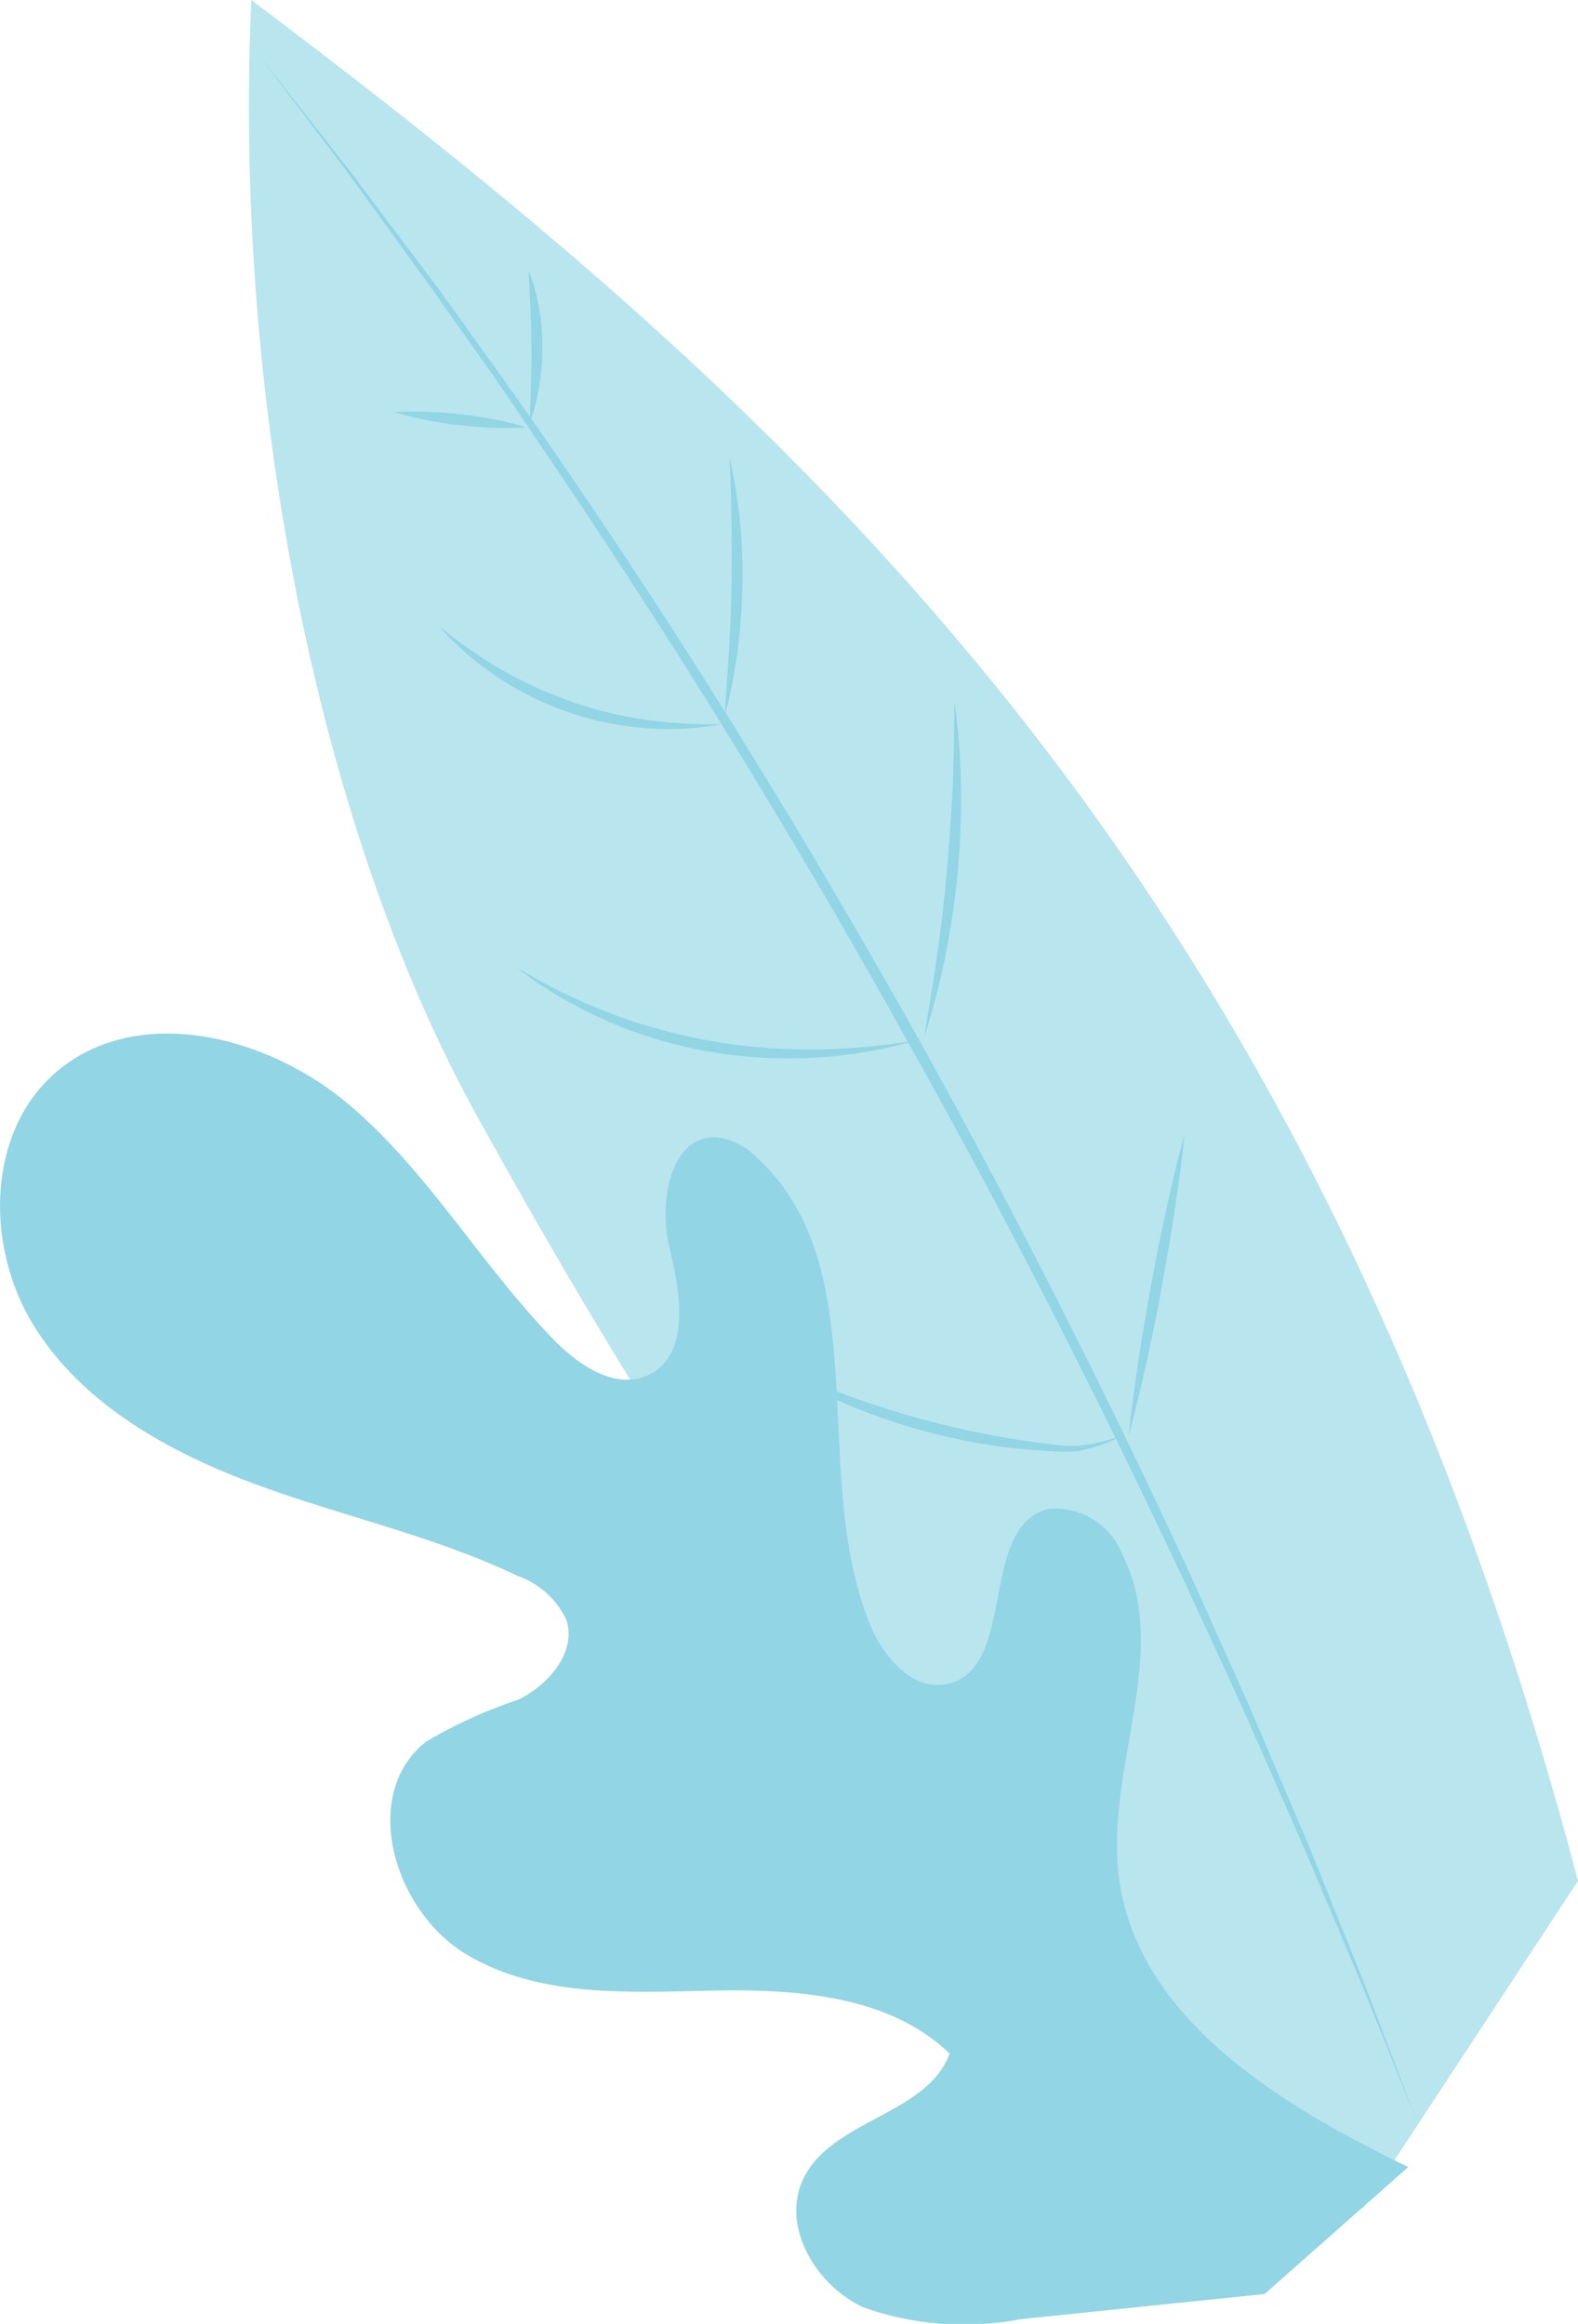 <svg id="Group_3691" data-name="Group 3691" xmlns="http://www.w3.org/2000/svg" xmlns:xlink="http://www.w3.org/1999/xlink" width="45.125" height="66.456" viewBox="0 0 45.125 66.456">
  <defs>
    <clipPath id="clip-path">
      <rect id="Rectangle_580" data-name="Rectangle 580" width="45.125" height="66.456" fill="none"/>
    </clipPath>
  </defs>
  <g id="Group_3690" data-name="Group 3690" clip-path="url(#clip-path)">
    <path id="Path_1846" data-name="Path 1846" d="M115.747,132.372c.207-.822.413-1.64.592-2.464s.341-1.649.474-2.48.248-1.664.345-2.5c.048-.419.087-.839.121-1.259s.064-.842.1-1.265c.035.423.042.847.051,1.271s-.015.848-.035,1.272a23.235,23.235,0,0,1-.277,2.532,23.572,23.572,0,0,1-.549,2.487,20.251,20.251,0,0,1-.822,2.407" transform="translate(-79.999 -84.599)" fill="#92d5e4"/>
    <path id="Path_1847" data-name="Path 1847" d="M61.054,53.788C53.545,25.3,39.233,12.138,23.116,0c-.5,10.873,1.71,23.334,6.467,31.94S43.846,56.59,54.9,63.152" transform="translate(-15.929)" fill="#b9e5ee"/>
    <path id="Path_1848" data-name="Path 1848" d="M57.082,64.2l-1.589-3.944L53.837,56.34l-1.709-3.892c-.582-1.292-1.185-2.574-1.777-3.862C47.939,43.458,45.371,38.4,42.6,33.458q-4.119-7.436-8.8-14.541c-.776-1.185-1.578-2.353-2.365-3.531S29.814,13.064,29,11.9L26.51,8.458,23.944,5.067,26.57,8.412l2.556,3.4c.825,1.153,1.659,2.3,2.474,3.461s1.615,2.332,2.4,3.511c3.154,4.716,6.1,9.571,8.869,14.523Q47,40.753,50.565,48.486c.579,1.295,1.171,2.584,1.74,3.883l1.67,3.912,1.587,3.946Z" transform="translate(-16.549 -3.502)" fill="#92d5e4"/>
    <path id="Path_1849" data-name="Path 1849" d="M104.512,113.657c.07-.729.174-1.452.282-2.174s.234-1.441.363-2.159.273-1.434.433-2.146l.242-1.069c.092-.354.173-.71.274-1.063-.032.365-.084.727-.125,1.09l-.157,1.084c-.105.722-.234,1.441-.363,2.159s-.273,1.434-.434,2.146-.319,1.425-.515,2.131" transform="translate(-72.234 -72.603)" fill="#92d5e4"/>
    <path id="Path_1850" data-name="Path 1850" d="M85.563,74.63c.132-.795.267-1.585.377-2.378s.207-1.587.277-2.383.124-1.594.163-2.394c.019-.4.029-.8.035-1.2s.009-.8.018-1.206c.061.4.1.8.133,1.2s.041.805.051,1.209a22.267,22.267,0,0,1-.093,2.419,22.813,22.813,0,0,1-.351,2.395,19.52,19.52,0,0,1-.611,2.339" transform="translate(-59.137 -44.972)" fill="#92d5e4"/>
    <path id="Path_1851" data-name="Path 1851" d="M67.079,49.861c.088-1.245.179-2.475.2-3.711s0-2.468-.048-3.715a14.943,14.943,0,0,1,.357,3.722,15.684,15.684,0,0,1-.51,3.7" transform="translate(-46.362 -29.33)" fill="#92d5e4"/>
    <path id="Path_1852" data-name="Path 1852" d="M48.978,29.383c.016-.738.055-1.455.047-2.175s-.045-1.434-.083-2.172a5.941,5.941,0,0,1,.392,2.171,6.317,6.317,0,0,1-.355,2.176" transform="translate(-33.826 -17.304)" fill="#92d5e4"/>
    <path id="Path_1853" data-name="Path 1853" d="M40.332,38.557a10.487,10.487,0,0,1-1.909-.064,10.374,10.374,0,0,1-1.874-.37,10.35,10.35,0,0,1,1.909.064,10.487,10.487,0,0,1,1.874.37" transform="translate(-25.261 -26.335)" fill="#92d5e4"/>
    <path id="Path_1854" data-name="Path 1854" d="M48.666,60.79a8.209,8.209,0,0,1-2.209.1,8.757,8.757,0,0,1-2.176-.465,8.877,8.877,0,0,1-1.991-.994l-.452-.323-.433-.347-.4-.378q-.194-.2-.379-.4c.147.112.291.225.433.34l.444.32.452.306.466.281a11.759,11.759,0,0,0,1.967.9,11.539,11.539,0,0,0,2.1.522,13.343,13.343,0,0,0,2.181.133" transform="translate(-28.075 -40.075)" fill="#92d5e4"/>
    <path id="Path_1855" data-name="Path 1855" d="M59.3,91.72a12.843,12.843,0,0,1-2.945.492,13.2,13.2,0,0,1-2.993-.183,12.822,12.822,0,0,1-2.873-.864l-.678-.32-.659-.355-.632-.4q-.306-.214-.605-.437.327.18.647.367l.661.337.671.312.685.276a15.911,15.911,0,0,0,2.837.78,16.465,16.465,0,0,0,2.933.251A19.121,19.121,0,0,0,59.3,91.72" transform="translate(-33.119 -61.963)" fill="#92d5e4"/>
    <path id="Path_1856" data-name="Path 1856" d="M80.853,128a4.624,4.624,0,0,1-1.293.461,3.121,3.121,0,0,1-.695.016c-.228-.013-.456-.023-.684-.044a16.7,16.7,0,0,1-2.706-.446,17.038,17.038,0,0,1-2.6-.871c-.418-.185-.834-.375-1.238-.587s-.8-.444-1.179-.693c.416.187.823.386,1.245.554.414.185.836.347,1.26.5a25.573,25.573,0,0,0,5.243,1.314c.223.036.448.06.673.086a3.5,3.5,0,0,0,.666.029A5.232,5.232,0,0,0,80.853,128" transform="translate(-48.698 -86.973)" fill="#92d5e4"/>
    <path id="Path_1857" data-name="Path 1857" d="M36.163,131.747l-6.98.72a8.6,8.6,0,0,1-4.489-.337c-1.381-.636-2.386-2.352-1.705-3.711.834-1.667,3.52-1.8,4.168-3.548-1.737-1.671-4.393-1.849-6.8-1.8s-4.986.2-7.046-1.054-3.02-4.547-1.142-6.056a13.334,13.334,0,0,1,2.65-1.209c.875-.429,1.683-1.37,1.373-2.294a2.435,2.435,0,0,0-1.39-1.247c-2.386-1.142-5-1.7-7.486-2.618s-4.943-2.28-6.341-4.526S-.4,98.535,1.6,96.809c2.288-1.968,5.952-1.08,8.279.841s3.845,4.641,5.951,6.8c.721.74,1.779,1.46,2.712,1.015,1.208-.575.924-2.333.605-3.633s.012-3.226,1.348-3.163a1.918,1.918,0,0,1,1.149.581c3.446,3.146,1.484,8.981,3.219,13.312.384.957,1.235,1.967,2.239,1.736,1.992-.457.875-4.45,2.845-4.994a2.047,2.047,0,0,1,2.14,1.281c1.415,2.76-.461,6.089-.1,9.168.483,4.075,4.589,6.578,8.284,8.362" transform="translate(0 -66.144)" fill="#92d5e4"/>
  </g>
</svg>
